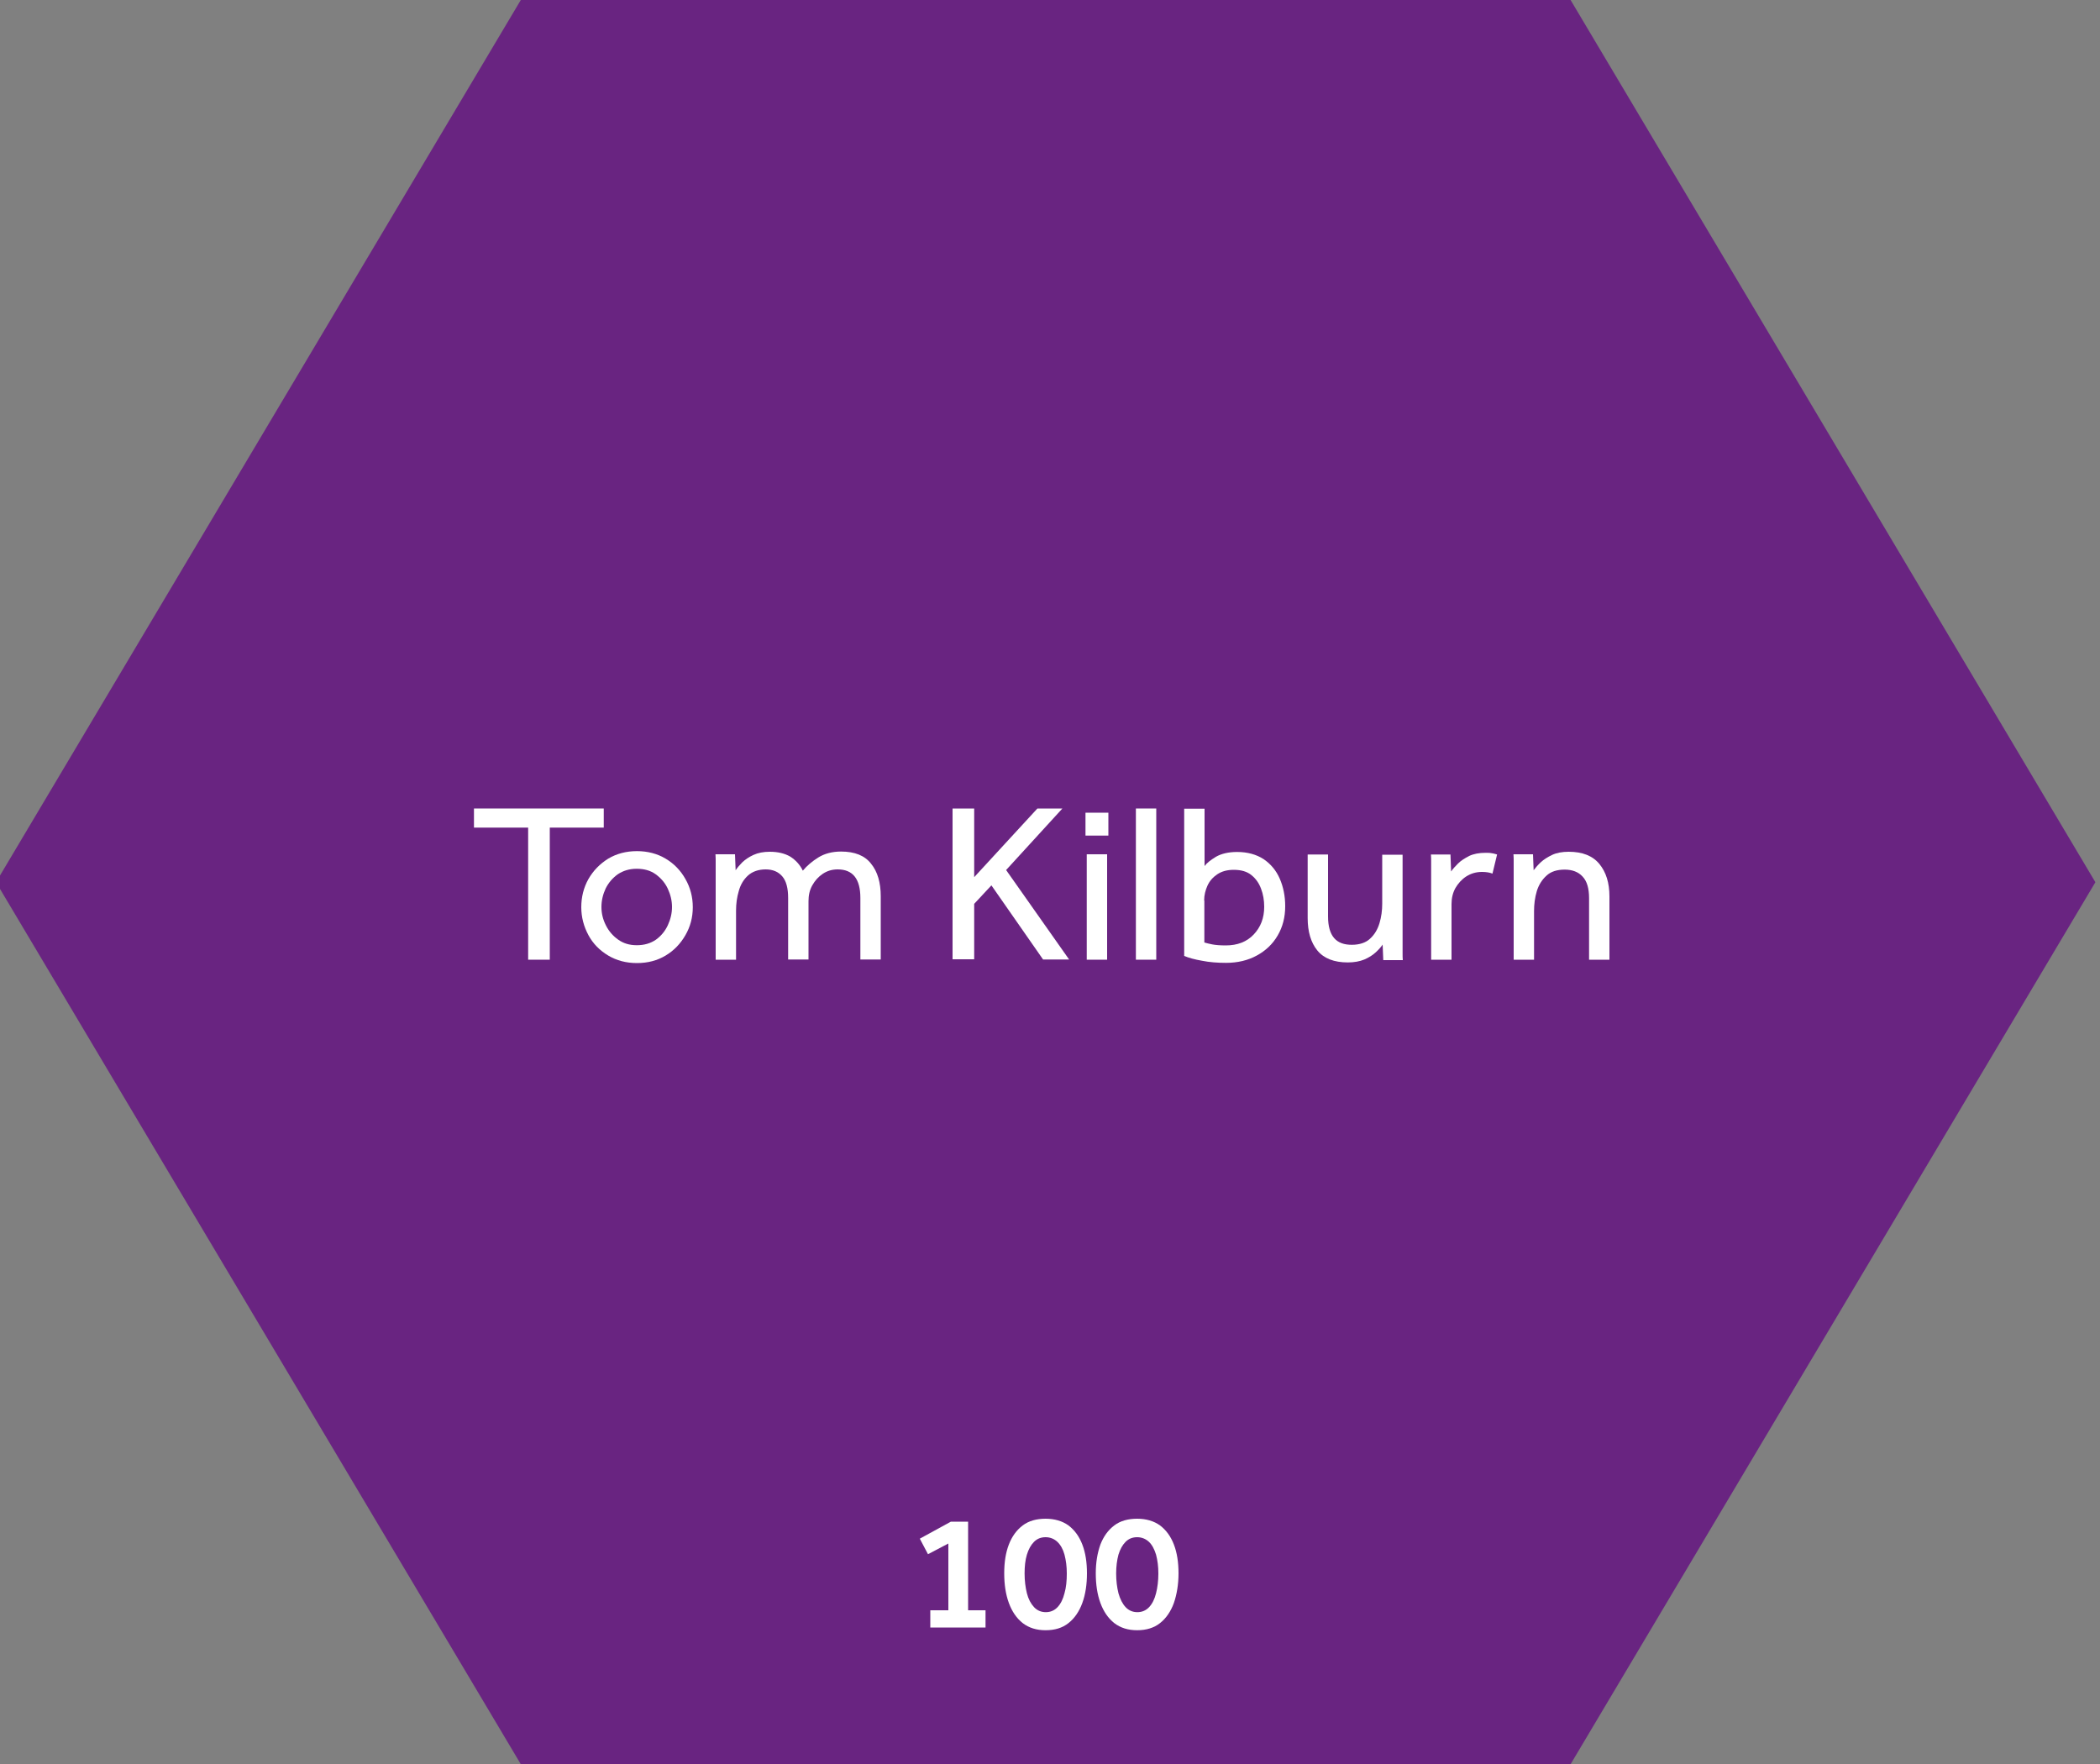 <?xml version="1.0" encoding="UTF-8"?>
<svg id="Layer_1" data-name="Layer 1" xmlns="http://www.w3.org/2000/svg" viewBox="0 0 100 84">
  <rect x="0" y="0" width="100" height="84" fill="#808080" stroke="none"/>
  <defs>
    <style>
      .cls-1 {
        fill: #692481;
      }

      .cls-1, .cls-2 {
        stroke-width: 0px;
      }

      .cls-2 {
        fill: #fff;
      }
    </style>
  </defs>
  <polygon class="cls-1" points="74.79 0 24.8 0 -.19 42.01 24.8 84.01 74.79 84.01 99.78 42.01 74.79 0"/>
  <g>
    <g>
      <path class="cls-2" d="M44.3,77.5v-.82h.86v-3.18l-.97.51-.39-.74,1.48-.81h.82v4.22h.83v.82h-2.64Z"/>
      <path class="cls-2" d="M49.79,77.63c-.43,0-.79-.11-1.09-.34-.29-.23-.51-.55-.66-.96s-.22-.88-.22-1.41.07-.98.22-1.37c.15-.39.37-.69.66-.91.29-.22.66-.32,1.09-.32s.8.11,1.09.32c.29.22.51.52.66.91.15.39.22.85.22,1.37s-.07,1-.22,1.41-.37.73-.66.96-.65.34-1.09.34ZM49.8,76.77c.22,0,.41-.08.56-.24.15-.16.26-.38.33-.66.08-.28.11-.59.11-.94s-.04-.63-.11-.9c-.07-.26-.19-.47-.34-.61s-.34-.22-.56-.22-.4.07-.55.22-.26.35-.34.61c-.08.26-.11.56-.11.9s.04.66.11.94c.07.28.19.5.34.66.15.16.34.24.56.24Z"/>
      <path class="cls-2" d="M54.15,77.63c-.43,0-.79-.11-1.09-.34-.29-.23-.51-.55-.66-.96-.15-.41-.22-.88-.22-1.41s.08-.98.22-1.37c.15-.39.37-.69.66-.91.29-.22.66-.32,1.09-.32s.8.11,1.09.32c.29.22.51.52.66.91.15.39.22.85.22,1.37s-.08,1-.22,1.41c-.15.41-.37.73-.66.96-.29.23-.66.34-1.09.34ZM54.16,76.77c.22,0,.41-.08.56-.24.15-.16.26-.38.33-.66.07-.28.11-.59.11-.94s-.04-.63-.11-.9c-.08-.26-.19-.47-.34-.61s-.34-.22-.56-.22-.4.07-.55.22-.26.35-.34.61c-.07.26-.11.56-.11.9s.04.66.11.94c.08.28.19.5.34.66.15.16.34.24.56.24Z"/>
    </g>
    <g>
      <path class="cls-2" d="M25.15,45.7v-6.29h-2.58v-.91h6.18v.91h-2.57v6.29h-1.04Z"/>
      <path class="cls-2" d="M30.33,45.86c-.51,0-.97-.12-1.37-.36-.4-.24-.72-.56-.94-.97s-.34-.85-.34-1.33.11-.93.34-1.34c.23-.4.54-.72.94-.97.4-.24.86-.36,1.37-.36s.97.12,1.37.36c.4.24.71.56.94.97.23.4.35.85.35,1.34s-.12.93-.35,1.33-.54.73-.94.97c-.4.24-.85.36-1.37.36ZM30.33,45.01c.35,0,.65-.09.9-.26.25-.18.44-.41.57-.69s.2-.57.2-.87-.07-.59-.2-.87c-.13-.28-.33-.51-.58-.69-.25-.18-.55-.26-.9-.26s-.64.09-.9.26c-.25.18-.44.4-.58.68-.13.28-.2.57-.2.88s.07.59.21.87c.14.28.33.5.58.68s.54.27.89.27Z"/>
      <path class="cls-2" d="M35.05,45.7h-.97v-4.7c0-.07,0-.17-.01-.32h.93l.03.76c.08-.12.19-.25.32-.38.14-.13.31-.25.53-.35s.47-.15.78-.15c.39,0,.71.08.97.23.25.16.46.38.6.67.2-.24.45-.45.74-.63.29-.18.65-.28,1.08-.28.65,0,1.13.19,1.43.58.31.38.46.9.46,1.55v3.01h-.97v-2.93c0-.91-.36-1.36-1.08-1.36-.27,0-.5.07-.71.21-.21.14-.37.32-.5.55s-.18.48-.18.75v2.78h-.97v-2.93c0-.47-.09-.81-.28-1.03-.19-.22-.45-.33-.79-.33s-.63.1-.84.29c-.21.19-.36.44-.44.74-.09.3-.13.61-.13.93v2.33Z"/>
      <path class="cls-2" d="M45.36,45.7v-7.2h1.03v3.27l3.01-3.27h1.19l-2.68,2.93,3,4.26h-1.24l-2.46-3.53-.82.88v2.64h-1.03Z"/>
      <path class="cls-2" d="M51.69,39.79v-1.09h1.09v1.09h-1.09ZM51.75,45.7v-5.02h.97v5.02h-.97Z"/>
      <path class="cls-2" d="M54.09,45.7v-7.2h.97v7.2h-.97Z"/>
      <path class="cls-2" d="M56.39,45.53v-7.02h.97v2.73c.1-.14.28-.28.54-.44.26-.15.6-.23,1.01-.23.5,0,.92.12,1.26.34.34.23.6.54.77.93.17.39.26.83.26,1.31,0,.53-.12.99-.36,1.4s-.57.72-.99.95c-.42.23-.91.35-1.47.35-.41,0-.79-.03-1.14-.1-.35-.06-.64-.14-.85-.23ZM57.35,42.88v2c.1.03.22.06.37.09.15.03.37.05.65.05.55,0,1-.17,1.33-.52.33-.35.5-.78.5-1.32,0-.31-.05-.6-.15-.86-.1-.27-.25-.48-.46-.65-.21-.17-.49-.25-.84-.25-.31,0-.57.07-.78.21s-.37.32-.47.54-.16.46-.16.71Z"/>
      <path class="cls-2" d="M62.27,43.7v-3.01h.97v2.95c0,.47.1.81.29,1.03.19.22.47.32.84.32s.67-.1.87-.29c.21-.19.36-.44.45-.74.09-.3.13-.61.13-.93v-2.33h.97v4.71c0,.1,0,.21.01.31h-.93l-.03-.74c-.08.12-.19.24-.33.37s-.33.25-.54.34c-.22.09-.48.14-.79.14-.65,0-1.14-.19-1.45-.57-.31-.38-.46-.9-.46-1.54Z"/>
      <path class="cls-2" d="M69.12,45.7h-.97v-4.7c0-.06,0-.17-.01-.31h.93l.03.81c.08-.12.19-.24.33-.38.14-.14.32-.25.53-.36.21-.1.47-.15.78-.15.11,0,.21,0,.3.02.09.01.17.04.25.06l-.22.91c-.13-.05-.29-.08-.5-.08-.27,0-.52.07-.74.21-.22.14-.39.33-.52.55-.13.23-.19.49-.19.77v2.64Z"/>
      <path class="cls-2" d="M73.05,45.7h-.97v-4.7c0-.07,0-.17-.01-.32h.93l.03.76c.09-.12.2-.25.34-.38.14-.13.33-.25.54-.35s.48-.15.79-.15c.65,0,1.14.19,1.46.58s.48.9.48,1.55v3.01h-.97v-2.93c0-.47-.1-.81-.31-1.03-.2-.22-.49-.33-.85-.33s-.66.09-.87.29c-.21.19-.37.44-.46.74s-.13.62-.13.94v2.33Z"/>
    </g>
  </g>
</svg>